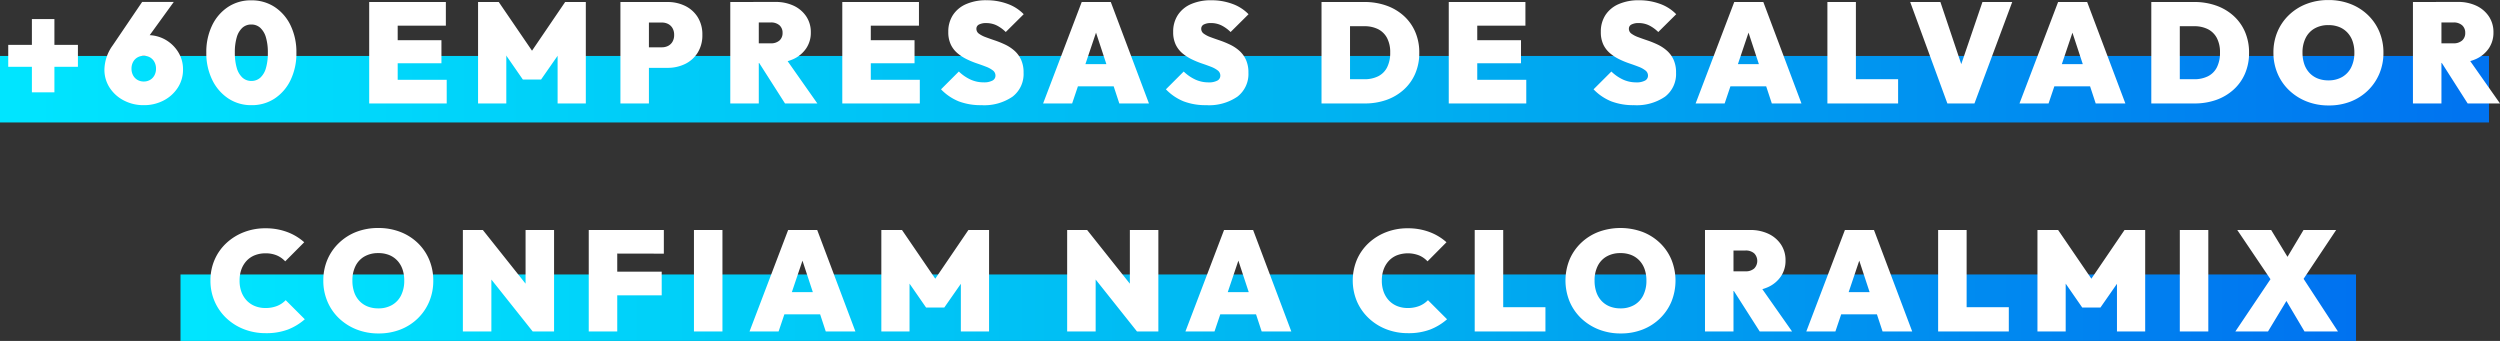 <svg xmlns="http://www.w3.org/2000/svg" xmlns:xlink="http://www.w3.org/1999/xlink" width="263.157" height="35.89" viewBox="0 0 263.157 35.89"><rect x="0" y="0" width="263.157" height="35.89" fill="#333333" stroke="none"/><defs><linearGradient id="linear-gradient" x1="0.009" y1="0.5" x2="1.011" y2="0.5" gradientUnits="objectBoundingBox"><stop offset="0" stop-color="#00e5ff"></stop><stop offset="0.548" stop-color="#00b0f0"></stop><stop offset="1" stop-color="#0070f0"></stop></linearGradient></defs><g id="Grupo_41" data-name="Grupo 41" transform="translate(1176 -732.11)"><rect id="Ret&#xE2;ngulo_34" data-name="Ret&#xE2;ngulo 34" width="262" height="7" transform="translate(-1176 738)" fill="url(#linear-gradient)"></rect><rect id="Ret&#xE2;ngulo_33" data-name="Ret&#xE2;ngulo 33" width="229" height="7" transform="translate(-1157 761)" fill="url(#linear-gradient)"></rect><path id="Caminho_120" data-name="Caminho 120" d="M-133.133-3.855v-2.31h7.335v2.31Zm2.49-5.025h2.37v7.71h-2.37ZM-118.868.18a4.444,4.444,0,0,1-2.107-.5,3.9,3.9,0,0,1-1.485-1.343,3.448,3.448,0,0,1-.548-1.913,4.48,4.48,0,0,1,.87-2.535l3.1-4.575h3.33l-3.585,4.95-1.125-.24a7.183,7.183,0,0,1,.488-.645,1.6,1.6,0,0,1,.57-.42,2.225,2.225,0,0,1,.893-.15,3.7,3.7,0,0,1,1.89.487,3.773,3.773,0,0,1,1.342,1.305,3.411,3.411,0,0,1,.5,1.823,3.448,3.448,0,0,1-.548,1.913,3.91,3.91,0,0,1-1.478,1.343A4.431,4.431,0,0,1-118.868.18Zm0-2.49a1.289,1.289,0,0,0,.668-.173,1.209,1.209,0,0,0,.457-.48,1.452,1.452,0,0,0,.165-.7,1.452,1.452,0,0,0-.165-.7,1.209,1.209,0,0,0-.457-.48,1.289,1.289,0,0,0-.668-.173,1.289,1.289,0,0,0-.667.173,1.209,1.209,0,0,0-.458.48,1.452,1.452,0,0,0-.165.7,1.452,1.452,0,0,0,.165.7,1.209,1.209,0,0,0,.458.48A1.289,1.289,0,0,0-118.868-2.31Zm11.34,2.49a4.33,4.33,0,0,1-2.452-.713A4.885,4.885,0,0,1-111.668-2.5a6.4,6.4,0,0,1-.615-2.858,6.419,6.419,0,0,1,.607-2.85A4.807,4.807,0,0,1-110-10.155a4.328,4.328,0,0,1,2.445-.7,4.39,4.39,0,0,1,2.467.7,4.786,4.786,0,0,1,1.68,1.95A6.455,6.455,0,0,1-102.8-5.34a6.455,6.455,0,0,1-.607,2.865,4.807,4.807,0,0,1-1.673,1.95A4.328,4.328,0,0,1-107.528.18Zm-.015-2.55a1.376,1.376,0,0,0,.945-.345,2.147,2.147,0,0,0,.592-1.012,5.6,5.6,0,0,0,.2-1.613,5.526,5.526,0,0,0-.2-1.605,2.2,2.2,0,0,0-.592-1.013,1.379,1.379,0,0,0-.96-.352,1.357,1.357,0,0,0-.93.345,2.145,2.145,0,0,0-.592,1.005,5.526,5.526,0,0,0-.2,1.6,5.6,5.6,0,0,0,.2,1.613,2.2,2.2,0,0,0,.592,1.02A1.359,1.359,0,0,0-107.543-2.37ZM-95.138,0V-10.68h3V0Zm2.43,0V-2.49h5.73V0Zm0-4.23V-6.66h5.175v2.43Zm0-3.96v-2.49h5.64v2.49ZM-83.678,0V-10.68H-81.5l3.975,5.82h-.945l3.96-5.82h2.175V0h-2.97V-5.76l.435.12-2.175,3.12h-1.92l-2.16-3.12.42-.12V0Zm17.415-3.75V-5.91h1.935a1.436,1.436,0,0,0,.638-.142,1.129,1.129,0,0,0,.472-.435,1.365,1.365,0,0,0,.18-.727,1.365,1.365,0,0,0-.18-.727,1.129,1.129,0,0,0-.472-.435,1.436,1.436,0,0,0-.638-.142h-1.935v-2.16h2.52a4.149,4.149,0,0,1,1.868.412,3.219,3.219,0,0,1,1.32,1.185,3.429,3.429,0,0,1,.488,1.867,3.438,3.438,0,0,1-.488,1.86,3.2,3.2,0,0,1-1.32,1.193,4.149,4.149,0,0,1-1.868.412ZM-68.693,0V-10.68h3V0ZM-54.7-4.26V-6.33h1.815a1.328,1.328,0,0,0,.938-.3,1.034,1.034,0,0,0,.322-.8,1.034,1.034,0,0,0-.322-.795,1.328,1.328,0,0,0-.937-.3H-54.7v-2.16h2.3a4.441,4.441,0,0,1,1.95.4,3.236,3.236,0,0,1,1.32,1.125,2.958,2.958,0,0,1,.48,1.68,2.924,2.924,0,0,1-.487,1.68A3.253,3.253,0,0,1-50.5-4.665a4.83,4.83,0,0,1-2.055.405ZM-57.128,0V-10.68h3V0Zm5.76,0-2.91-4.56,2.7-.585L-47.963,0Zm6.03,0V-10.68h3V0Zm2.43,0V-2.49h5.73V0Zm0-4.23V-6.66h5.175v2.43Zm0-3.96v-2.49h5.64v2.49ZM-30.7.18a6.488,6.488,0,0,1-2.377-.4,5.368,5.368,0,0,1-1.868-1.268l1.875-1.875a4.485,4.485,0,0,0,1.23.848,3.3,3.3,0,0,0,1.38.293,1.849,1.849,0,0,0,.93-.187.577.577,0,0,0,.315-.518.675.675,0,0,0-.27-.548,2.7,2.7,0,0,0-.712-.39q-.443-.173-.975-.352a9.061,9.061,0,0,1-1.058-.435,4.77,4.77,0,0,1-.967-.622,2.756,2.756,0,0,1-.713-.915,3.016,3.016,0,0,1-.27-1.343,3.166,3.166,0,0,1,.495-1.785,3.145,3.145,0,0,1,1.4-1.148,5.2,5.2,0,0,1,2.115-.4,6.335,6.335,0,0,1,2.228.382,4.475,4.475,0,0,1,1.7,1.088l-1.89,1.875a3.715,3.715,0,0,0-.99-.712A2.508,2.508,0,0,0-30.2-8.46a1.565,1.565,0,0,0-.743.15.483.483,0,0,0-.278.45.621.621,0,0,0,.27.518,2.853,2.853,0,0,0,.712.367q.443.165.975.345a9.956,9.956,0,0,1,1.058.428,4.234,4.234,0,0,1,.967.63,2.855,2.855,0,0,1,.713.952,3.2,3.2,0,0,1,.27,1.38A3,3,0,0,1-27.42-.713,5.28,5.28,0,0,1-30.7.18ZM-24.2,0l4.065-10.68h3.06L-13.058,0h-3.12l-2.985-9.075h1.08L-21.143,0Zm2.64-1.8V-4.14h5.97V-1.8ZM-7.028.18a6.488,6.488,0,0,1-2.377-.4,5.368,5.368,0,0,1-1.868-1.268L-9.4-3.36a4.485,4.485,0,0,0,1.23.848,3.3,3.3,0,0,0,1.38.293,1.849,1.849,0,0,0,.93-.187.577.577,0,0,0,.315-.518.675.675,0,0,0-.27-.548,2.7,2.7,0,0,0-.713-.39q-.443-.173-.975-.352A9.061,9.061,0,0,1-8.558-4.65a4.77,4.77,0,0,1-.968-.622,2.756,2.756,0,0,1-.712-.915,3.016,3.016,0,0,1-.27-1.343,3.166,3.166,0,0,1,.495-1.785,3.145,3.145,0,0,1,1.395-1.148,5.2,5.2,0,0,1,2.115-.4,6.335,6.335,0,0,1,2.228.382,4.475,4.475,0,0,1,1.7,1.088l-1.89,1.875a3.715,3.715,0,0,0-.99-.712,2.508,2.508,0,0,0-1.08-.233,1.565,1.565,0,0,0-.743.15.483.483,0,0,0-.277.45.621.621,0,0,0,.27.518,2.853,2.853,0,0,0,.713.367q.442.165.975.345A9.956,9.956,0,0,1-4.538-6.2a4.234,4.234,0,0,1,.968.63,2.855,2.855,0,0,1,.712.952,3.2,3.2,0,0,1,.27,1.38A3,3,0,0,1-3.75-.713,5.28,5.28,0,0,1-7.028.18ZM7.117,0V-2.55h2.49a3.218,3.218,0,0,0,1.455-.308,2.116,2.116,0,0,0,.945-.938,3.335,3.335,0,0,0,.33-1.56A3.183,3.183,0,0,0,12-6.9a2.185,2.185,0,0,0-.945-.923A3.171,3.171,0,0,0,9.607-8.13H6.967v-2.55h2.64a6.89,6.89,0,0,1,2.318.375,5.4,5.4,0,0,1,1.838,1.08A4.86,4.86,0,0,1,14.97-7.537a5.453,5.453,0,0,1,.428,2.2,5.453,5.453,0,0,1-.428,2.2,4.86,4.86,0,0,1-1.207,1.688,5.409,5.409,0,0,1-1.83,1.08A6.779,6.779,0,0,1,9.637,0ZM5.107,0V-10.68h3V0ZM18.5,0V-10.68h3V0Zm2.43,0V-2.49h5.73V0Zm0-4.23V-6.66h5.175v2.43Zm0-3.96v-2.49h5.64v2.49ZM37.987.18a6.488,6.488,0,0,1-2.377-.4,5.368,5.368,0,0,1-1.868-1.268L35.617-3.36a4.485,4.485,0,0,0,1.23.848,3.3,3.3,0,0,0,1.38.293,1.849,1.849,0,0,0,.93-.187.577.577,0,0,0,.315-.518.675.675,0,0,0-.27-.548,2.7,2.7,0,0,0-.712-.39q-.443-.173-.975-.352a9.061,9.061,0,0,1-1.057-.435,4.77,4.77,0,0,1-.967-.622,2.756,2.756,0,0,1-.713-.915,3.016,3.016,0,0,1-.27-1.343A3.166,3.166,0,0,1,35-9.315a3.145,3.145,0,0,1,1.4-1.148,5.2,5.2,0,0,1,2.115-.4,6.335,6.335,0,0,1,2.228.382,4.475,4.475,0,0,1,1.7,1.088l-1.89,1.875a3.715,3.715,0,0,0-.99-.712,2.508,2.508,0,0,0-1.08-.233,1.565,1.565,0,0,0-.743.15.483.483,0,0,0-.278.45.621.621,0,0,0,.27.518,2.852,2.852,0,0,0,.712.367q.443.165.975.345a9.956,9.956,0,0,1,1.057.428,4.234,4.234,0,0,1,.967.63,2.855,2.855,0,0,1,.713.952,3.2,3.2,0,0,1,.27,1.38A3,3,0,0,1,41.265-.713,5.28,5.28,0,0,1,37.987.18Zm6.5-.18,4.065-10.68h3.06L55.627,0h-3.12L49.522-9.075H50.6L47.542,0Zm2.64-1.8V-4.14h5.97V-1.8ZM58.357,0V-10.68h3V0ZM60.8,0V-2.55H65.8V0ZM70.987,0,67.072-10.68h3.18l2.895,8.625h-1.41l2.94-8.625h3.135L73.837,0Zm7.59,0,4.065-10.68H85.7L89.722,0H86.6L83.617-9.075H84.7L81.637,0Zm2.64-1.8V-4.14h5.97V-1.8ZM94.462,0V-2.55h2.49a3.218,3.218,0,0,0,1.455-.308,2.116,2.116,0,0,0,.945-.938,3.335,3.335,0,0,0,.33-1.56A3.183,3.183,0,0,0,99.345-6.9a2.185,2.185,0,0,0-.945-.923,3.171,3.171,0,0,0-1.448-.308h-2.64v-2.55h2.64a6.89,6.89,0,0,1,2.317.375,5.4,5.4,0,0,1,1.838,1.08,4.86,4.86,0,0,1,1.207,1.688,5.453,5.453,0,0,1,.428,2.2,5.453,5.453,0,0,1-.428,2.2,4.86,4.86,0,0,1-1.207,1.688,5.409,5.409,0,0,1-1.83,1.08A6.778,6.778,0,0,1,96.982,0Zm-2.01,0V-10.68h3V0Zm18.675.21a6.224,6.224,0,0,1-2.317-.42,5.69,5.69,0,0,1-1.845-1.17,5.272,5.272,0,0,1-1.223-1.77,5.562,5.562,0,0,1-.435-2.205,5.576,5.576,0,0,1,.427-2.2,5.271,5.271,0,0,1,1.208-1.755,5.505,5.505,0,0,1,1.837-1.163,6.324,6.324,0,0,1,2.318-.412,6.324,6.324,0,0,1,2.317.412,5.505,5.505,0,0,1,1.838,1.163,5.252,5.252,0,0,1,1.207,1.762,5.63,5.63,0,0,1,.428,2.213,5.591,5.591,0,0,1-.428,2.2,5.332,5.332,0,0,1-1.207,1.77,5.463,5.463,0,0,1-1.83,1.17A6.223,6.223,0,0,1,111.127.21Zm-.03-2.64a2.829,2.829,0,0,0,1.455-.36,2.392,2.392,0,0,0,.945-1.02,3.414,3.414,0,0,0,.33-1.545,3.574,3.574,0,0,0-.187-1.192,2.553,2.553,0,0,0-.547-.915,2.4,2.4,0,0,0-.863-.585,3.007,3.007,0,0,0-1.132-.2,2.877,2.877,0,0,0-1.455.352,2.355,2.355,0,0,0-.945,1.005,3.367,3.367,0,0,0-.33,1.537,3.689,3.689,0,0,0,.188,1.215,2.543,2.543,0,0,0,.548.923,2.4,2.4,0,0,0,.863.585A3.007,3.007,0,0,0,111.1-2.43Zm11.325-1.83V-6.33h1.815a1.328,1.328,0,0,0,.938-.3,1.034,1.034,0,0,0,.323-.8,1.034,1.034,0,0,0-.323-.795,1.328,1.328,0,0,0-.937-.3h-1.815v-2.16h2.295a4.441,4.441,0,0,1,1.95.4,3.236,3.236,0,0,1,1.32,1.125,2.958,2.958,0,0,1,.48,1.68,2.924,2.924,0,0,1-.488,1.68,3.253,3.253,0,0,1-1.357,1.125,4.83,4.83,0,0,1-2.055.405ZM119.993,0V-10.68h3V0Zm5.76,0-2.91-4.56,2.7-.585L129.158,0Zm-231.78,24.18a6.24,6.24,0,0,1-2.287-.413,5.675,5.675,0,0,1-1.853-1.163,5.333,5.333,0,0,1-1.238-1.763,5.427,5.427,0,0,1-.442-2.2,5.412,5.412,0,0,1,.442-2.2,5.243,5.243,0,0,1,1.23-1.74,5.738,5.738,0,0,1,1.838-1.148,6.181,6.181,0,0,1,2.28-.413,6.419,6.419,0,0,1,2.28.39,5.609,5.609,0,0,1,1.8,1.08l-2,2.01A2.573,2.573,0,0,0-104.85,16a3.008,3.008,0,0,0-1.207-.225,3.023,3.023,0,0,0-1.1.195,2.365,2.365,0,0,0-.863.57,2.654,2.654,0,0,0-.562.907,3.333,3.333,0,0,0-.2,1.193,3.378,3.378,0,0,0,.2,1.208,2.654,2.654,0,0,0,.563.907,2.447,2.447,0,0,0,.863.577,2.923,2.923,0,0,0,1.1.2,3.27,3.27,0,0,0,1.207-.21,2.577,2.577,0,0,0,.923-.615l2.01,2.01A6,6,0,0,1-103.7,23.8,6.437,6.437,0,0,1-106.028,24.18Zm11.88.03a6.224,6.224,0,0,1-2.317-.42,5.69,5.69,0,0,1-1.845-1.17,5.272,5.272,0,0,1-1.223-1.77,5.562,5.562,0,0,1-.435-2.2,5.576,5.576,0,0,1,.427-2.2,5.271,5.271,0,0,1,1.208-1.755A5.505,5.505,0,0,1-96.5,13.522a6.324,6.324,0,0,1,2.318-.412,6.324,6.324,0,0,1,2.317.412,5.505,5.505,0,0,1,1.838,1.163,5.252,5.252,0,0,1,1.207,1.762,5.631,5.631,0,0,1,.428,2.213,5.592,5.592,0,0,1-.428,2.2,5.332,5.332,0,0,1-1.207,1.77,5.463,5.463,0,0,1-1.83,1.17A6.223,6.223,0,0,1-94.148,24.21Zm-.03-2.64a2.829,2.829,0,0,0,1.455-.36,2.392,2.392,0,0,0,.945-1.02,3.414,3.414,0,0,0,.33-1.545,3.574,3.574,0,0,0-.187-1.193,2.553,2.553,0,0,0-.548-.915,2.4,2.4,0,0,0-.862-.585,3.007,3.007,0,0,0-1.132-.2,2.877,2.877,0,0,0-1.455.352,2.355,2.355,0,0,0-.945,1.005,3.367,3.367,0,0,0-.33,1.538,3.689,3.689,0,0,0,.188,1.215,2.543,2.543,0,0,0,.548.922,2.4,2.4,0,0,0,.863.585A3.007,3.007,0,0,0-94.178,21.57Zm8.9,2.43V13.32h2.1l.9,2.25V24Zm7.35,0-6.195-7.785.945-2.9,6.195,7.785Zm0,0-.75-2.37V13.32h3V24Zm5.9,0V13.32h3V24Zm2.43-3.8v-2.49h5.25V20.2Zm0-4.4V13.32h5.475v2.49ZM-60.953,24V13.32h3V24Zm5.85,0,4.065-10.68h3.06L-43.958,24h-3.12l-2.985-9.075h1.08L-52.043,24Zm2.64-1.8V19.86h5.97V22.2ZM-41.228,24V13.32h2.175l3.975,5.82h-.945l3.96-5.82h2.175V24h-2.97V18.24l.435.12L-34.6,21.48h-1.92l-2.16-3.12.42-.12V24Zm19.56,0V13.32h2.1l.9,2.25V24Zm7.35,0-6.195-7.785.945-2.9,6.195,7.785Zm0,0-.75-2.37V13.32h3V24Zm5.1,0,4.065-10.68h3.06L1.927,24h-3.12l-2.985-9.075H-3.1L-6.158,24Zm2.64-1.8V19.86h5.97V22.2Zm20.79,1.98a6.24,6.24,0,0,1-2.287-.413A5.675,5.675,0,0,1,10.072,22.6a5.333,5.333,0,0,1-1.237-1.763,5.7,5.7,0,0,1,0-4.4,5.243,5.243,0,0,1,1.23-1.74A5.738,5.738,0,0,1,11.9,13.552a6.181,6.181,0,0,1,2.28-.413,6.419,6.419,0,0,1,2.28.39,5.609,5.609,0,0,1,1.8,1.08l-1.995,2.01A2.573,2.573,0,0,0,15.39,16a3.285,3.285,0,0,0-2.31-.03,2.365,2.365,0,0,0-.863.57,2.654,2.654,0,0,0-.562.907,3.333,3.333,0,0,0-.2,1.193,3.379,3.379,0,0,0,.2,1.208,2.654,2.654,0,0,0,.563.907,2.447,2.447,0,0,0,.863.577,2.923,2.923,0,0,0,1.1.2,3.27,3.27,0,0,0,1.208-.21,2.577,2.577,0,0,0,.922-.615l2.01,2.01A6,6,0,0,1,16.537,23.8,6.437,6.437,0,0,1,14.212,24.18Zm7.02-.18V13.32h3V24Zm2.445,0V21.45h5V24Zm12.93.21a6.224,6.224,0,0,1-2.318-.42,5.69,5.69,0,0,1-1.845-1.17,5.272,5.272,0,0,1-1.222-1.77,5.853,5.853,0,0,1-.008-4.41,5.271,5.271,0,0,1,1.208-1.755,5.506,5.506,0,0,1,1.838-1.163,6.716,6.716,0,0,1,4.635,0,5.506,5.506,0,0,1,1.838,1.163,5.252,5.252,0,0,1,1.208,1.762,5.9,5.9,0,0,1,0,4.41,5.332,5.332,0,0,1-1.208,1.77A5.463,5.463,0,0,1,38.9,23.8,6.223,6.223,0,0,1,36.607,24.21Zm-.03-2.64a2.829,2.829,0,0,0,1.455-.36,2.392,2.392,0,0,0,.945-1.02,3.414,3.414,0,0,0,.33-1.545,3.574,3.574,0,0,0-.187-1.193,2.553,2.553,0,0,0-.548-.915,2.4,2.4,0,0,0-.862-.585,3.007,3.007,0,0,0-1.132-.2,2.877,2.877,0,0,0-1.455.352,2.355,2.355,0,0,0-.945,1.005,3.367,3.367,0,0,0-.33,1.538,3.689,3.689,0,0,0,.188,1.215,2.543,2.543,0,0,0,.548.922,2.4,2.4,0,0,0,.863.585A3.007,3.007,0,0,0,36.577,21.57ZM47.9,19.74V17.67h1.815a1.328,1.328,0,0,0,.938-.3,1.141,1.141,0,0,0,0-1.59,1.328,1.328,0,0,0-.937-.3H47.9V13.32h2.3a4.441,4.441,0,0,1,1.95.4,3.236,3.236,0,0,1,1.32,1.125,2.958,2.958,0,0,1,.48,1.68,2.924,2.924,0,0,1-.487,1.68A3.253,3.253,0,0,1,52.1,19.335a4.83,4.83,0,0,1-2.055.405ZM45.472,24V13.32h3V24Zm5.76,0-2.91-4.56,2.7-.585L54.637,24Zm4.905,0L60.2,13.32h3.06L67.283,24h-3.12l-2.985-9.075h1.08L59.2,24Zm2.64-1.8V19.86h5.97V22.2ZM70.013,24V13.32h3V24Zm2.445,0V21.45h4.995V24Zm8.01,0V13.32h2.175l3.975,5.82h-.945l3.96-5.82h2.175V24h-2.97V18.24l.435.12L87.1,21.48h-1.92l-2.16-3.12.42-.12V24Zm14.985,0V13.32h3V24Zm13.125,0-2.82-4.755H105.5l-4-5.925h3.57l2.73,4.485h.255L112.1,24ZM101.3,24l3.84-5.715,2.43,1.02L104.738,24Zm6.8-4.965-2.43-1.02,2.805-4.695h3.435Z" transform="translate(-1042 743)" fill="#fff"></path></g></svg>